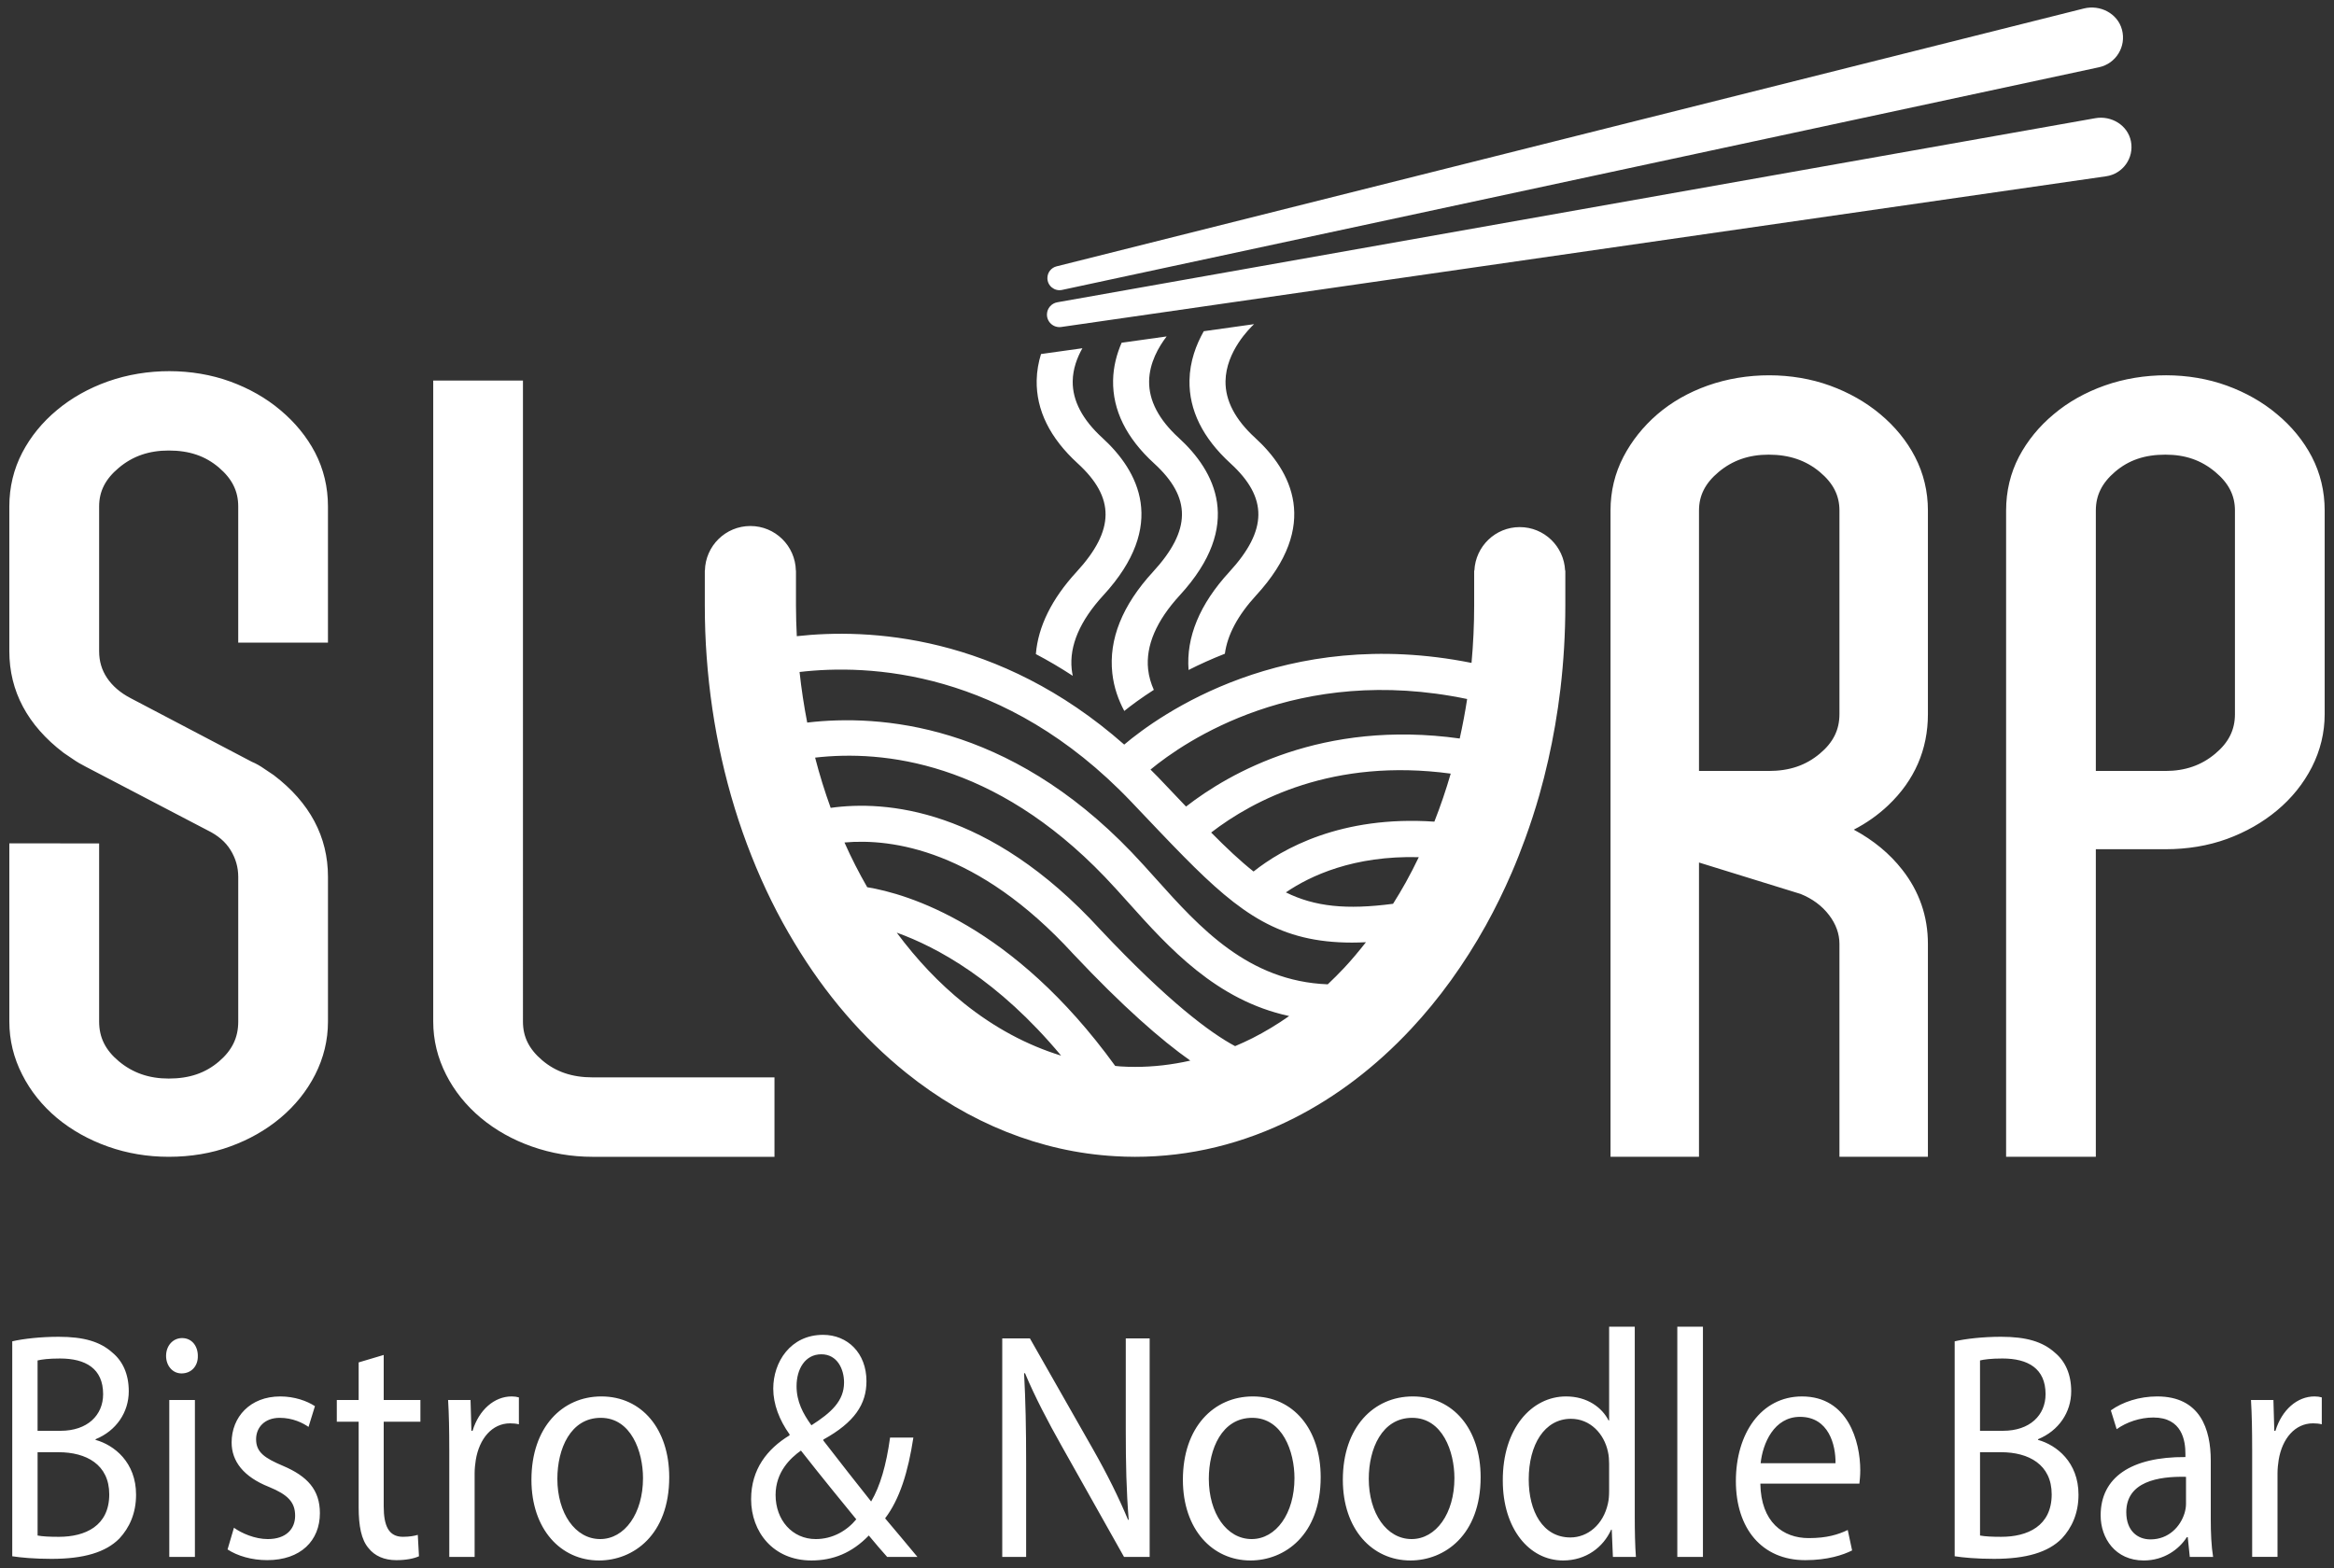 <?xml version="1.0" encoding="UTF-8"?><svg id="a" xmlns="http://www.w3.org/2000/svg" viewBox="0 0 250 168"><rect x="0" y="0" width="250" height="168" fill="#333333" stroke="none"/><defs><style>.b{fill:#fff;stroke-width:0px;}</style></defs><path class="b" d="m1.311,143.713c1.186-.278,3.059-.486,4.962-.486,2.715,0,4.462.521,5.773,1.702,1.092.903,1.747,2.293,1.747,4.134,0,2.257-1.342,4.237-3.557,5.141v.07c1.997.556,4.338,2.396,4.338,5.87,0,2.015-.718,3.543-1.779,4.689-1.467,1.494-3.838,2.188-7.271,2.188-1.872,0-3.307-.139-4.212-.278v-23.029Zm2.715,9.587h2.465c2.871,0,4.555-1.667,4.555-3.925,0-2.744-1.872-3.821-4.618-3.821-1.248,0-1.966.104-2.403.208v7.537Zm0,11.22c.531.104,1.31.139,2.278.139,2.808,0,5.398-1.146,5.398-4.55,0-3.196-2.464-4.515-5.429-4.515h-2.247v8.927Zm17.164-19.244c.031,1.042-.655,1.876-1.747,1.876-.968,0-1.654-.834-1.654-1.876,0-1.077.718-1.91,1.717-1.91,1.029,0,1.685.834,1.685,1.91Zm-3.058,21.536v-16.812h2.745v16.812h-2.745Zm6.927-3.126c.812.591,2.247,1.216,3.62,1.216,1.997,0,2.933-1.112,2.933-2.501,0-1.459-.781-2.258-2.808-3.091-2.715-1.077-3.994-2.744-3.994-4.759,0-2.709,1.966-4.932,5.211-4.932,1.529,0,2.871.486,3.713,1.042l-.687,2.223c-.593-.417-1.685-.973-3.089-.973-1.622,0-2.527,1.042-2.527,2.292,0,1.39.905,2.015,2.871,2.848,2.621,1.112,3.963,2.57,3.963,5.071,0,2.952-2.06,5.036-5.648,5.036-1.653,0-3.182-.451-4.243-1.146l.686-2.327Zm16.041-18.514v4.828h3.931v2.327h-3.931v9.066c0,2.084.53,3.265,2.06,3.265.717,0,1.248-.104,1.591-.208l.125,2.293c-.531.243-1.373.417-2.434.417-1.279,0-2.309-.451-2.965-1.285-.78-.903-1.061-2.397-1.061-4.377v-9.17h-2.341v-2.327h2.341v-4.029l2.684-.799Zm7.022,10.073c0-1.98-.031-3.682-.125-5.245h2.403l.094,3.3h.124c.687-2.257,2.341-3.682,4.182-3.682.312,0,.53.035.78.104v2.883c-.281-.069-.561-.104-.936-.104-1.934,0-3.307,1.633-3.682,3.925-.063.417-.124.903-.124,1.424v8.961h-2.715v-11.567Zm23.56,3.022c0,6.218-3.869,8.927-7.52,8.927-4.088,0-7.239-3.335-7.239-8.649,0-5.627,3.307-8.927,7.489-8.927,4.337,0,7.27,3.508,7.27,8.649Zm-11.982.174c0,3.682,1.904,6.46,4.587,6.46,2.622,0,4.587-2.744,4.587-6.53,0-2.848-1.279-6.46-4.525-6.46s-4.649,3.335-4.649,6.53Zm35.325,8.371c-.593-.66-1.155-1.32-1.966-2.292-1.81,1.875-3.838,2.674-6.147,2.674-4.088,0-6.459-3.057-6.459-6.565,0-3.196,1.716-5.384,4.118-6.843v-.104c-1.092-1.528-1.747-3.23-1.747-4.897,0-2.848,1.841-5.766,5.336-5.766,2.621,0,4.649,1.945,4.649,4.967,0,2.466-1.279,4.412-4.618,6.253v.104c1.779,2.292,3.776,4.863,5.117,6.53.967-1.633,1.622-3.89,2.028-6.843h2.496c-.561,3.682-1.466,6.599-3.026,8.649,1.123,1.32,2.215,2.64,3.463,4.134h-3.245Zm-3.307-4.029c-1.248-1.529-3.589-4.377-5.928-7.364-1.123.799-2.715,2.293-2.715,4.759,0,2.674,1.779,4.724,4.306,4.724,1.81,0,3.339-.903,4.338-2.118Zm-6.397-14.276c0,1.668.687,2.952,1.592,4.203,2.121-1.355,3.495-2.605,3.495-4.585,0-1.424-.718-3.022-2.434-3.022-1.747,0-2.652,1.598-2.652,3.404Zm22.032,18.305v-23.411h2.965l6.74,11.845c1.56,2.744,2.777,5.21,3.776,7.607l.062-.035c-.25-3.126-.312-5.974-.312-9.622v-9.795h2.558v23.411h-2.745l-6.678-11.879c-1.467-2.605-2.871-5.28-3.932-7.815l-.093.035c.156,2.952.218,5.766.218,9.656v10.004h-2.559Zm34.108-8.545c0,6.218-3.869,8.927-7.52,8.927-4.088,0-7.239-3.335-7.239-8.649,0-5.627,3.307-8.927,7.489-8.927,4.337,0,7.27,3.508,7.27,8.649Zm-11.982.174c0,3.682,1.904,6.46,4.587,6.46,2.622,0,4.587-2.744,4.587-6.53,0-2.848-1.279-6.46-4.525-6.46s-4.649,3.335-4.649,6.53Zm29.115-.174c0,6.218-3.869,8.927-7.52,8.927-4.088,0-7.239-3.335-7.239-8.649,0-5.627,3.307-8.927,7.489-8.927,4.337,0,7.27,3.508,7.27,8.649Zm-11.982.174c0,3.682,1.904,6.46,4.587,6.46,2.622,0,4.587-2.744,4.587-6.53,0-2.848-1.279-6.46-4.525-6.46s-4.649,3.335-4.649,6.53Zm28.491-16.291v20.32c0,1.494.031,3.196.124,4.342h-2.465l-.124-2.918h-.063c-.842,1.875-2.684,3.3-5.148,3.3-3.651,0-6.459-3.439-6.459-8.545-.031-5.592,3.089-9.031,6.771-9.031,2.309,0,3.87,1.216,4.556,2.57h.062v-10.038h2.746Zm-2.746,14.693c0-.382-.031-.903-.124-1.285-.405-1.945-1.904-3.543-3.963-3.543-2.839,0-4.525,2.779-4.525,6.495,0,3.404,1.498,6.218,4.462,6.218,1.841,0,3.526-1.355,4.025-3.647.093-.417.124-.834.124-1.32v-2.918Zm7.304-14.693h2.745v24.662h-2.745v-24.662Zm8.894,16.812c.063,4.133,2.434,5.835,5.18,5.835,1.966,0,3.151-.382,4.181-.868l.468,2.189c-.968.486-2.622,1.042-5.024,1.042-4.649,0-7.426-3.404-7.426-8.475s2.684-9.066,7.083-9.066c4.93,0,6.241,4.828,6.241,7.92,0,.625-.063,1.112-.094,1.424h-10.609Zm8.051-2.189c.03-1.945-.718-4.967-3.807-4.967-2.778,0-3.994,2.848-4.212,4.967h8.019Zm12.764-13.06c1.186-.278,3.059-.486,4.962-.486,2.715,0,4.462.521,5.773,1.702,1.092.903,1.747,2.293,1.747,4.134,0,2.257-1.342,4.237-3.557,5.141v.07c1.997.556,4.338,2.396,4.338,5.87,0,2.015-.718,3.543-1.779,4.689-1.467,1.494-3.838,2.188-7.271,2.188-1.872,0-3.307-.139-4.212-.278v-23.029Zm2.715,9.587h2.465c2.871,0,4.555-1.667,4.555-3.925,0-2.744-1.872-3.821-4.618-3.821-1.248,0-1.966.104-2.403.208v7.537Zm0,11.22c.531.104,1.31.139,2.278.139,2.808,0,5.398-1.146,5.398-4.55,0-3.196-2.464-4.515-5.429-4.515h-2.247v8.927Zm22.468,2.292l-.218-2.119h-.094c-.842,1.32-2.464,2.501-4.618,2.501-3.058,0-4.618-2.397-4.618-4.828,0-4.064,3.245-6.287,9.08-6.252v-.348c0-1.389-.343-3.89-3.432-3.89-1.404,0-2.871.486-3.932,1.251l-.624-2.015c1.249-.903,3.058-1.494,4.962-1.494,4.618,0,5.741,3.508,5.741,6.878v6.287c0,1.459.063,2.883.25,4.029h-2.496Zm-.405-8.58c-2.996-.069-6.397.521-6.397,3.786,0,1.98,1.185,2.918,2.59,2.918,1.966,0,3.214-1.39,3.651-2.813.093-.313.156-.66.156-.973v-2.918Zm7.085-2.987c0-1.98-.031-3.682-.125-5.245h2.403l.094,3.3h.124c.687-2.257,2.341-3.682,4.182-3.682.312,0,.53.035.78.104v2.883c-.281-.069-.561-.104-.936-.104-1.934,0-3.307,1.633-3.682,3.925-.063.417-.124.903-.124,1.424v8.961h-2.715v-11.567Zm6.386-106.316c-.9-1.714-2.152-3.245-3.716-4.544-1.53-1.291-3.336-2.321-5.368-3.062-4.05-1.478-8.946-1.484-13.1-.014-2.077.737-3.914,1.772-5.45,3.069-1.563,1.299-2.815,2.829-3.726,4.554-.915,1.756-1.38,3.695-1.38,5.765v69.247h9.611v-32.954h7.45c2.361,0,4.58-.37,6.597-1.102,2.016-.739,3.82-1.767,5.359-3.054,1.569-1.305,2.824-2.863,3.732-4.634.911-1.79,1.374-3.702,1.374-5.685v-21.818c0-2.06-.464-3.998-1.383-5.768Zm-8.229,27.586c0,1.688-.669,3.034-2.11,4.238-1.48,1.245-3.227,1.851-5.34,1.851h-7.45v-27.907c0-1.63.655-2.948,2.059-4.149,1.466-1.251,3.179-1.834,5.391-1.834,2.133,0,3.83.589,5.344,1.854,1.437,1.201,2.106,2.514,2.106,4.129v21.818Zm-37.989-32.134c-1.541-1.291-3.349-2.32-5.373-3.058-4.052-1.478-8.949-1.483-13.102-.014-2.061.732-3.881,1.77-5.414,3.088-1.513,1.312-2.73,2.837-3.616,4.535-.923,1.769-1.39,3.708-1.39,5.765v69.247h9.477v-31.531l10.884,3.368c1.269.512,2.293,1.273,3.048,2.263.738.966,1.112,2.005,1.112,3.088v22.812h9.476v-22.812c0-2.949-.925-5.623-2.748-7.945-1.345-1.724-3.085-3.163-5.191-4.295,1.361-.7,2.592-1.57,3.686-2.605,2.822-2.681,4.253-5.969,4.253-9.773v-21.818c0-2.046-.467-3.984-1.389-5.762-.88-1.696-2.129-3.229-3.713-4.553Zm-4.374,32.134c0,1.689-.669,3.035-2.105,4.235-1.514,1.265-3.254,1.854-5.48,1.854h-7.458v-27.907c0-1.616.669-2.928,2.105-4.129,1.493-1.247,3.243-1.854,5.353-1.854,2.195,0,3.987.606,5.48,1.854,1.436,1.201,2.105,2.513,2.105,4.129v21.818ZM58.071,113.597c-1.403-1.191-2.056-2.505-2.056-4.136V40.773h-9.611v68.687c0,1.97.465,3.882,1.381,5.681.884,1.748,2.137,3.308,3.724,4.638,1.577,1.312,3.411,2.342,5.451,3.059,2.075.734,4.263,1.106,6.504,1.106h19.493v-8.511h-19.493c-2.182,0-3.945-.6-5.394-1.837ZM30.033,43.942c-1.53-1.291-3.336-2.321-5.367-3.062-4.051-1.478-8.948-1.484-13.101-.014-2.071.735-3.908,1.769-5.459,3.068-1.569,1.304-2.82,2.836-3.717,4.554-.922,1.767-1.389,3.707-1.389,5.765v15.517c0,4.284,1.952,7.944,5.8,10.878l.082.058c.323.212.627.416.918.621.419.295.908.582,1.427.842l12.983,6.782c1.138.557,1.95,1.25,2.486,2.126.547.883.824,1.847.824,2.866v15.517c0,1.709-.655,3.064-2.059,4.265-1.465,1.251-3.178,1.834-5.391,1.834-2.103,0-3.851-.606-5.344-1.854-1.436-1.201-2.106-2.55-2.106-4.245v-19.097H1v19.097c0,1.98.465,3.893,1.381,5.681.89,1.76,2.142,3.322,3.724,4.647,1.561,1.298,3.397,2.327,5.459,3.059,2.047.728,4.237,1.096,6.505,1.096,2.373,0,4.593-.374,6.591-1.109,2.011-.727,3.817-1.752,5.369-3.05,1.58-1.324,2.833-2.885,3.727-4.64.911-1.79,1.374-3.702,1.374-5.685v-15.517c0-4.289-1.948-7.948-5.791-10.878l-.099-.069c-.326-.208-.625-.408-.905-.606-.45-.32-.926-.589-1.351-.763l-13.003-6.828c-1.088-.568-1.935-1.297-2.517-2.166-.568-.85-.845-1.786-.845-2.861v-15.517c0-1.617.669-2.929,2.108-4.132,1.482-1.246,3.229-1.851,5.341-1.851,2.212,0,3.925.583,5.39,1.834,1.405,1.201,2.06,2.519,2.06,4.149v14.6h9.611v-14.6c0-2.06-.464-3.998-1.382-5.768-.891-1.698-2.143-3.228-3.716-4.544ZM227.288,3.177c-.462-1.74-2.341-2.704-4.087-2.266l-110.031,27.627c-.577.145-.981.663-.981,1.258h0c0,.826.762,1.441,1.569,1.268L224.832,7.205c1.794-.385,2.943-2.194,2.457-4.028Zm.96,11.958c-.335-1.717-2.094-2.776-3.816-2.471l-111.186,19.725c-.617.11-1.076.633-1.104,1.259h0c-.038.84.698,1.506,1.53,1.386l111.923-16.147c1.773-.256,3.008-1.942,2.654-3.753Zm-117.296,54.945c1.31.69,2.63,1.463,3.955,2.331-.049-.23-.09-.466-.115-.709-.264-2.518.879-5.185,3.395-7.925,6.918-7.53,3.754-13.33-.117-16.869-2.133-1.95-3.199-3.99-3.17-6.064.019-1.33.479-2.541,1.039-3.533l-4.434.622c-.268.873-.445,1.815-.464,2.82-.057,3.186,1.418,6.176,4.385,8.889,4.028,3.682,3.993,7.162-.118,11.635-2.665,2.902-4.11,5.854-4.355,8.802Zm15.302-23.171c-2.133-1.95-3.199-3.99-3.17-6.064.028-1.969,1.02-3.68,1.878-4.799l-4.822.676c-.514,1.185-.888,2.541-.915,4.031-.057,3.186,1.417,6.176,4.385,8.889,4.027,3.681,3.992,7.161-.118,11.635-3.285,3.577-4.75,7.231-4.35,10.859.17,1.54.666,2.889,1.282,4.037.748-.601,1.809-1.391,3.165-2.26-.298-.664-.527-1.402-.613-2.211-.264-2.518.879-5.185,3.395-7.925,6.916-7.531,3.753-13.33-.118-16.869Zm4.945,23.136c.269-2.02,1.385-4.12,3.357-6.267,6.916-7.531,3.753-13.33-.118-16.869-2.133-1.95-3.199-3.99-3.17-6.064.046-3.198,2.629-5.715,3.059-6.113l-5.388.756c-.814,1.436-1.493,3.227-1.53,5.265-.058,3.186,1.417,6.176,4.385,8.889,4.027,3.681,3.992,7.161-.118,11.635-3.18,3.462-4.636,6.995-4.366,10.508,1.177-.598,2.478-1.188,3.889-1.742Zm31.586-13.57c-2.619,0-4.739,2.067-4.86,4.656h-.023v3.716c0,2.082-.097,4.143-.283,6.178-20.081-4.023-33.454,5.588-37.202,8.752-13.503-11.894-27.534-12.453-35.069-11.614-.054-1.081-.09-2.173-.09-3.316v-3.716h-.011c-.06-2.645-2.213-4.773-4.871-4.773s-4.812,2.128-4.871,4.773h-.011v3.716c0,1.923.065,3.738.2,5.549.27,3.709.808,7.372,1.598,10.883.803,3.591,1.879,7.097,3.199,10.418,1.303,3.303,2.855,6.445,4.611,9.337,3.3,5.501,7.33,10.188,11.975,13.924,6.696,5.386,14.424,8.471,22.351,8.92.705.045,1.429.067,2.143.067,5.876,0,11.608-1.394,17.038-4.142,4.543-2.304,8.757-5.516,12.525-9.548,3.009-3.216,5.705-6.949,8.013-11.094,1.014-1.828,1.938-3.717,2.776-5.657.514-1.191.991-2.403,1.438-3.632.558-1.533,1.067-3.092,1.519-4.677.355-1.247.672-2.511.96-3.787.274-1.213.517-2.438.73-3.674.224-1.3.418-2.61.573-3.932.345-2.941.523-5.931.523-8.954v-3.716h-.023c-.121-2.589-2.241-4.656-4.859-4.656Zm-59.537,51.016c-2.645-2.128-5.05-4.667-7.196-7.565,4.308,1.548,10.875,5.093,17.608,13.178-3.65-1.12-7.174-3.008-10.412-5.613Zm18.323,6.819c-.516,0-1.023-.016-1.55-.049-.19-.011-.379-.041-.569-.056-10.974-15.156-22.307-18.447-26.563-19.147-.878-1.53-1.698-3.127-2.435-4.793,5.065-.45,14.274.768,24.485,11.922,5.328,5.661,9.414,9.23,12.558,11.45-1.951.441-3.93.674-5.926.674Zm12.577-3.077c-.613.31-1.232.589-1.853.853-2.676-1.432-7.18-4.779-14.445-12.497-11.97-13.077-23.069-13.844-28.874-13.033-.633-1.747-1.192-3.545-1.667-5.383,7.288-.836,19.171.401,31.048,12.796.831.867,1.67,1.804,2.535,2.769,4.3,4.799,9.38,10.438,17.193,12.123-1.277.896-2.591,1.689-3.937,2.372Zm9.809-7.511c-.568.607-1.15,1.182-1.739,1.741-8.525-.328-13.718-6.082-18.37-11.273-.895-.998-1.764-1.967-2.623-2.864-13.256-13.835-27.003-14.82-34.762-13.908-.344-1.772-.621-3.581-.819-5.419,7.318-.861,21.976-.311,35.514,13.891l1.553,1.634c.486.512.954,1.004,1.414,1.487.944.99,1.834,1.914,2.69,2.78,6.067,6.146,10.3,9.201,18.001,9.201.482,0,.983-.016,1.493-.04-.76.965-1.536,1.901-2.351,2.771Zm6.628-9.193c-.44.79-.899,1.555-1.371,2.306-4.995.657-8.374.31-11.481-1.222,2.627-1.791,7.27-3.958,14.237-3.773-.44.911-.898,1.811-1.385,2.689Zm3.054-6.495c-9.993-.681-16.304,2.909-19.367,5.342-1.42-1.123-2.89-2.508-4.541-4.177,4.519-3.483,13.068-8.012,25.659-6.311-.509,1.755-1.092,3.473-1.752,5.146Zm2.715-8.908c-14.679-2.048-24.658,3.672-29.314,7.291-.469-.492-.948-.996-1.45-1.525l-1.559-1.639c-.264-.278-.531-.532-.797-.8,3.658-3.019,15.736-11.345,33.915-7.559-.217,1.429-.486,2.839-.795,4.231Z"/></svg>